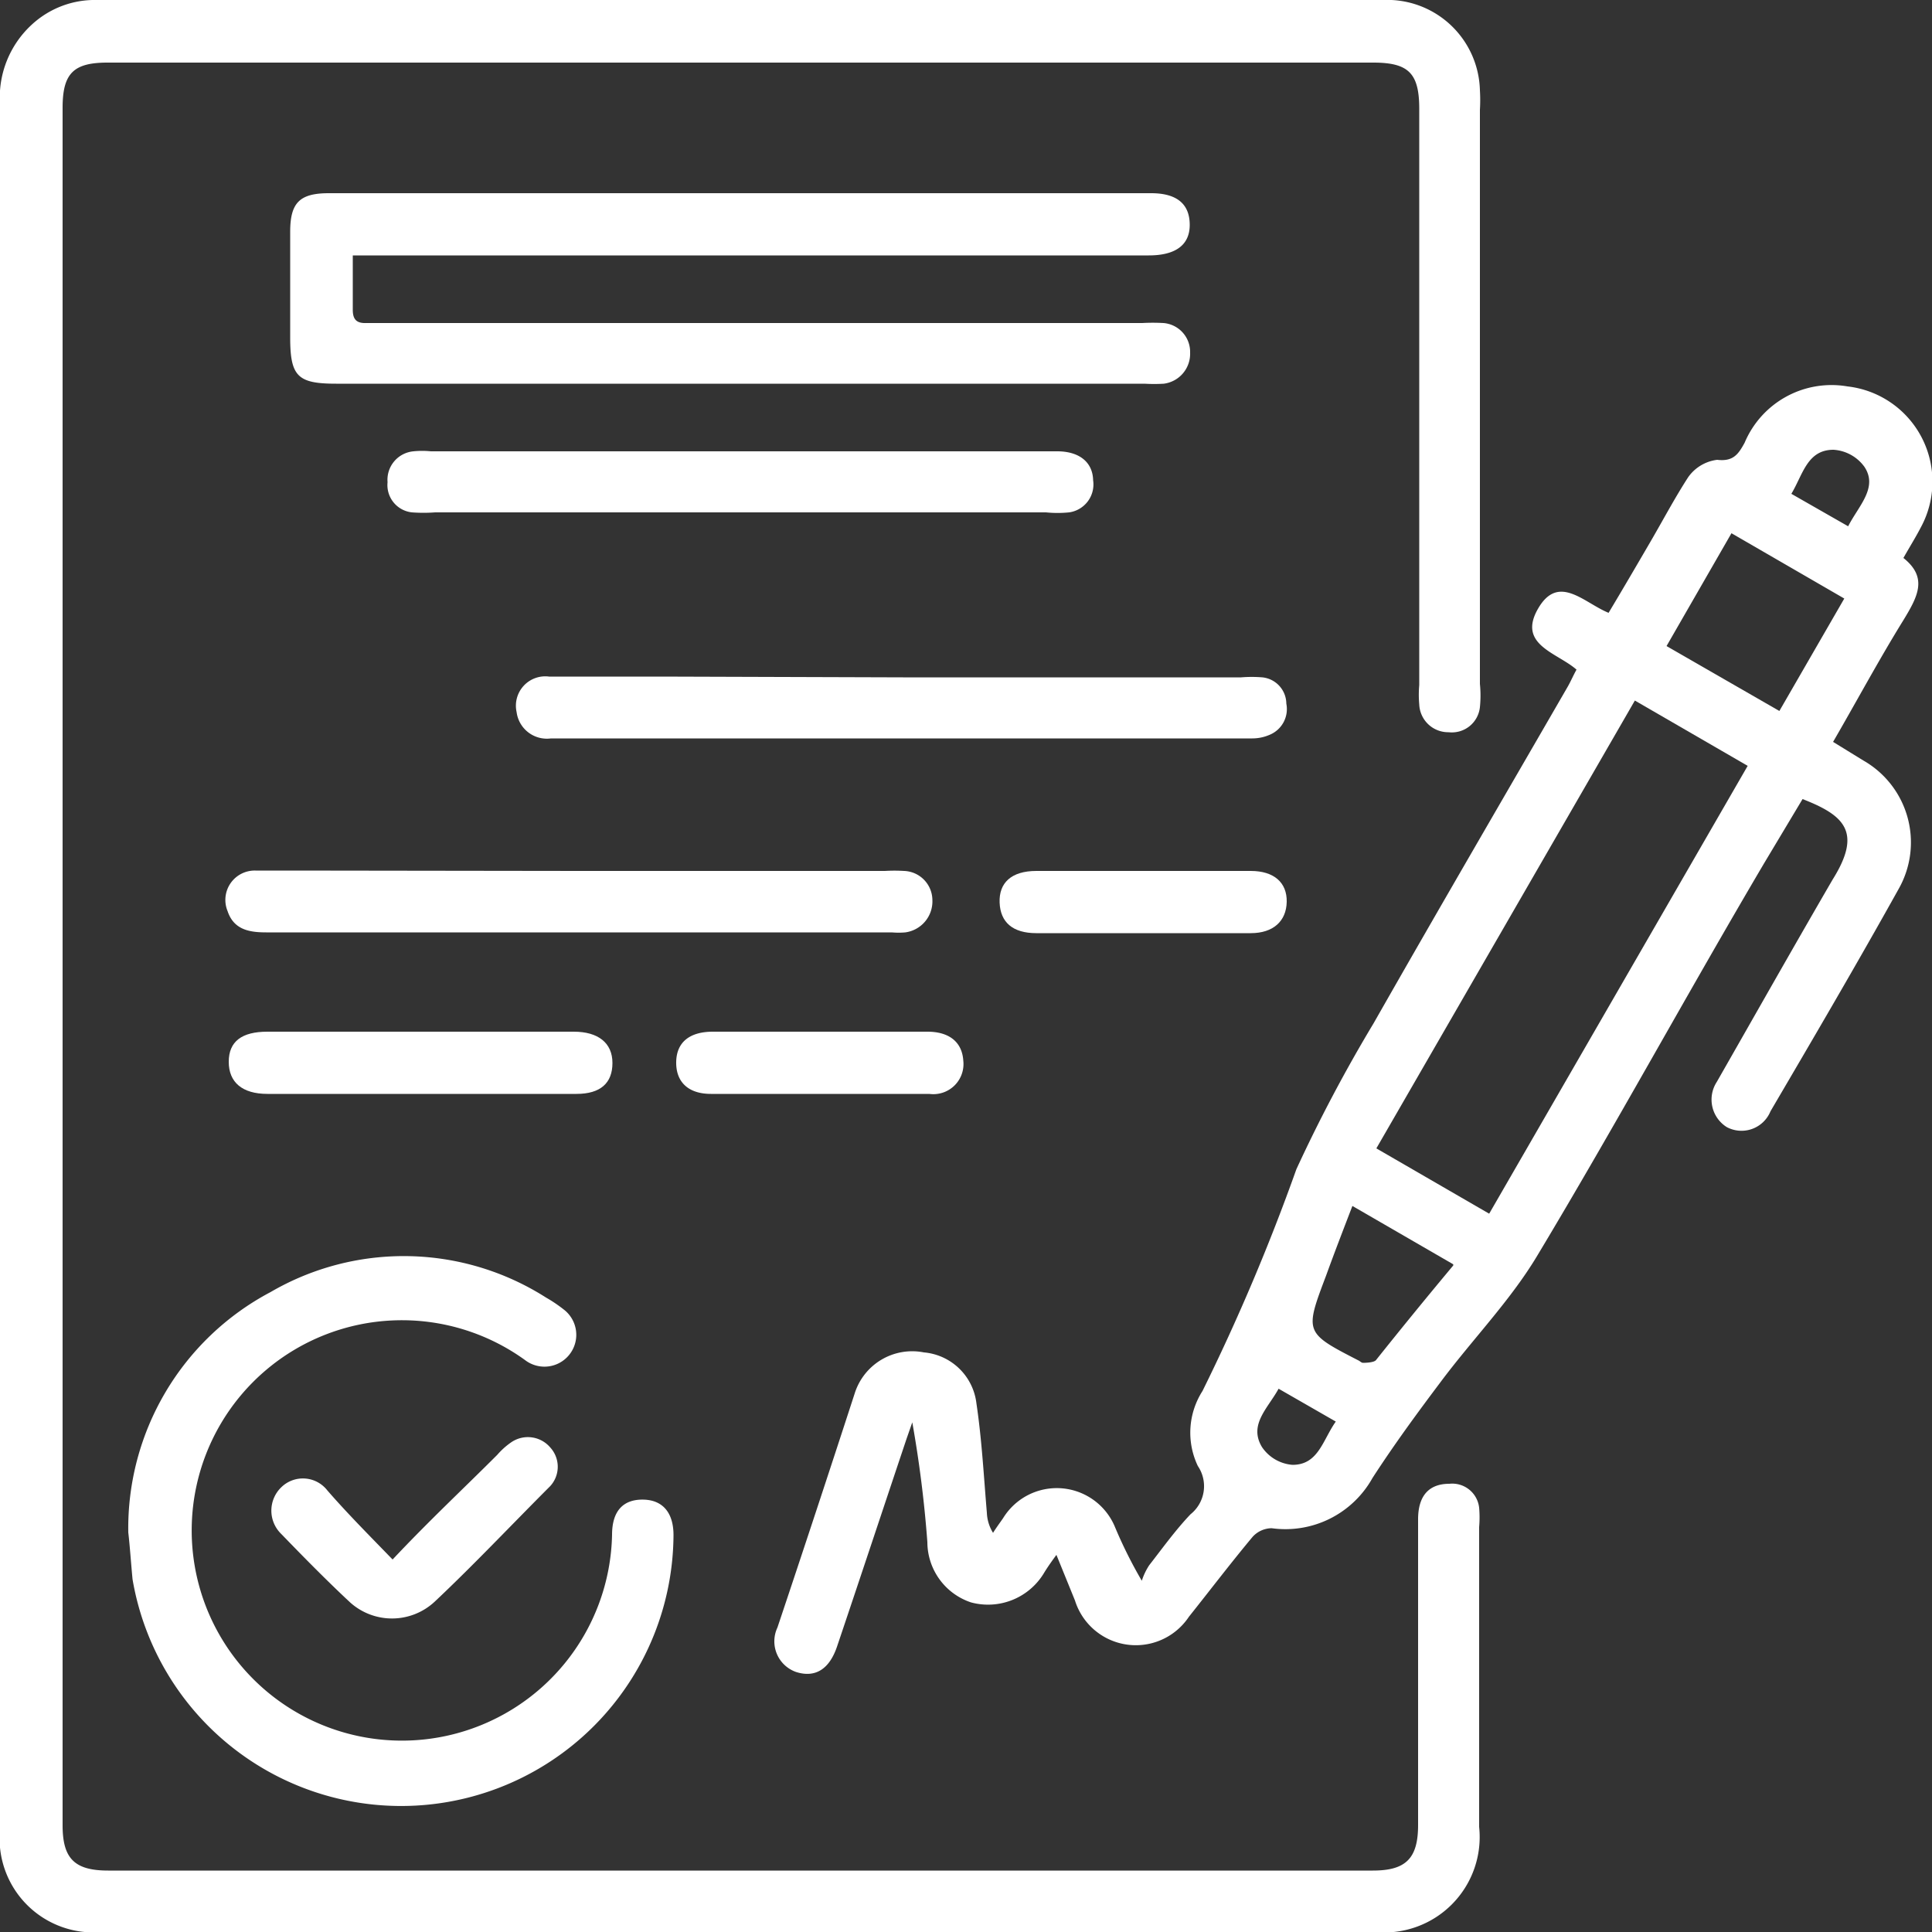 <svg id="Layer_1" data-name="Layer 1" xmlns="http://www.w3.org/2000/svg" viewBox="0 0 50 50"><rect x="0" y="0" width="50" height="50" fill="#333333" stroke="none"/><defs><style>.cls-1{fill:#fff;}</style></defs><path class="cls-1" d="M0,25Q0,13.84,0,2.7A2.56,2.56,0,0,1,.82.64,2.4,2.4,0,0,1,2.51,0H35.79A2.4,2.4,0,0,1,38.3,2.34a4.1,4.1,0,0,1,0,.5V17.7a3,3,0,0,1,0,.6.73.73,0,0,1-.81.65.75.75,0,0,1-.76-.72,2.77,2.77,0,0,1,0-.5V2.82c0-.92-.27-1.2-1.19-1.2H2.78c-.88,0-1.16.28-1.16,1.17V47.24c0,.86.31,1.17,1.18,1.17H35.53c.86,0,1.17-.32,1.17-1.18V39.32c0-.61.28-.92.81-.92a.7.7,0,0,1,.77.62,2.89,2.89,0,0,1,0,.5v7.76A2.47,2.47,0,0,1,35.58,50H2.65A2.43,2.43,0,0,1,0,47.35Q0,36.16,0,25Z"/><path class="cls-1" d="M46.65,20.68l-1,1.67c-2,3.39-3.86,6.81-5.88,10.17-.7,1.16-1.67,2.15-2.49,3.25-.61.81-1.21,1.63-1.76,2.48a2.58,2.58,0,0,1-2.61,1.3.68.68,0,0,0-.49.22c-.56.67-1.1,1.38-1.65,2.07a1.65,1.65,0,0,1-2.95-.42l-.48-1.18c-.14.19-.23.32-.31.45a1.69,1.69,0,0,1-1.9.78A1.65,1.65,0,0,1,24,39.91a30.53,30.53,0,0,0-.39-3.1l-.15.43c-.6,1.79-1.19,3.57-1.79,5.35-.2.61-.57.84-1.07.68a.84.84,0,0,1-.48-1.15c.67-2,1.33-4,2-6.06A1.56,1.56,0,0,1,23.91,35a1.5,1.5,0,0,1,1.36,1.32c.14.94.19,1.89.27,2.83a1.06,1.06,0,0,0,.16.52c.08-.13.17-.25.26-.38a1.63,1.63,0,0,1,2.9.24,11.73,11.73,0,0,0,.69,1.38,1.64,1.64,0,0,1,.19-.4c.35-.45.68-.91,1.07-1.32A.93.93,0,0,0,31,37.94,2,2,0,0,1,31.12,36a53.34,53.34,0,0,0,2.43-5.74,39.25,39.25,0,0,1,2-3.78c1.65-2.9,3.33-5.78,5-8.67.09-.15.16-.32.25-.48-.5-.44-1.53-.64-1-1.57s1.19-.16,1.83.1c.36-.6.71-1.2,1.06-1.8s.65-1.17,1-1.71a1.08,1.08,0,0,1,.75-.45c.42.05.55-.15.71-.44A2.44,2.44,0,0,1,47.81,10a2.48,2.48,0,0,1,1.9,3.65c-.13.25-.28.49-.45.79.64.51.37,1,0,1.61-.62,1-1.2,2.08-1.82,3.15l.78.48A2.44,2.44,0,0,1,49.14,23c-1.08,1.94-2.2,3.85-3.32,5.76a.81.81,0,0,1-1.13.41A.84.84,0,0,1,44.43,28c1-1.75,2-3.52,3-5.24C48.2,21.53,47.73,21.1,46.65,20.68Zm-4.34-2.55L35.62,29.72l2.92,1.69,6.69-11.59Zm.82-1.41,2.92,1.68,1.68-2.91L44.81,13.8Zm-5.52,16L35,31.21c-.25.65-.47,1.22-.68,1.8-.56,1.48-.56,1.48.86,2.21,0,0,.06.05.09.05s.28,0,.34-.07C36.24,34.41,36.9,33.6,37.61,32.75Zm10.22-19.1c.27-.53.78-1,.42-1.54a1.07,1.07,0,0,0-.8-.44c-.68,0-.79.64-1.09,1.14ZM33.09,35.94c-.28.51-.78.93-.43,1.51a1.05,1.05,0,0,0,.79.46c.67,0,.78-.64,1.12-1.12Z"/><path class="cls-1" d="M9.13,6.63c0,.52,0,1,0,1.39,0,.27.12.35.36.34H29.56a5.09,5.09,0,0,1,.55,0,.75.75,0,0,1,.69.77.78.78,0,0,1-.68.8,4.1,4.1,0,0,1-.5,0H8.7c-1,0-1.19-.19-1.19-1.2V6c0-.75.24-1,1-1H29.79c.68,0,1,.29,1,.82s-.38.79-1.06.79H9.13Z"/><path class="cls-1" d="M3.32,39.66A6.91,6.91,0,0,1,7,33.44a6.85,6.85,0,0,1,7.13.14,3.7,3.7,0,0,1,.46.31.81.81,0,1,1-1,1.31,5.44,5.44,0,1,0,2.25,4.52c0-.63.3-.92.81-.91s.79.35.78.95a7.05,7.05,0,0,1-14,1.11C3.39,40.45,3.36,40,3.32,39.66Z"/><path class="cls-1" d="M23.37,17.53h8.75a3.38,3.38,0,0,1,.55,0,.69.69,0,0,1,.62.68.72.72,0,0,1-.44.81,1.12,1.12,0,0,1-.44.09H14.26a.79.79,0,0,1-.89-.68.76.76,0,0,1,.84-.92c1,0,1.94,0,2.91,0Z"/><path class="cls-1" d="M15,22.54h7.9a4.17,4.17,0,0,1,.5,0,.76.76,0,0,1,.73.75.81.81,0,0,1-.7.84,2,2,0,0,1-.35,0H6.89c-.44,0-.84-.07-1-.55a.76.76,0,0,1,.72-1.05c.32,0,.64,0,.95,0Z"/><path class="cls-1" d="M19.15,11.68h8.21c.57,0,.92.28.93.75a.73.73,0,0,1-.62.83,3,3,0,0,1-.6,0H11.26a4,4,0,0,1-.6,0,.71.71,0,0,1-.63-.78.74.74,0,0,1,.67-.8,2.24,2.24,0,0,1,.45,0Z"/><path class="cls-1" d="M10.85,26.7h4c.63,0,1,.29,1,.81s-.31.8-.93.8c-2.68,0-5.37,0-8,0-.65,0-1-.3-1-.83s.34-.78,1-.78Z"/><path class="cls-1" d="M10.16,40.36c.94-1,1.83-1.83,2.71-2.71a1.91,1.91,0,0,1,.37-.33.76.76,0,0,1,1,.14.74.74,0,0,1,0,1c-1,1-2,2.06-3,3a1.62,1.62,0,0,1-2.19,0c-.61-.57-1.19-1.16-1.77-1.76a.84.84,0,0,1,0-1.21.8.8,0,0,1,1.19.08C9,39.18,9.58,39.76,10.16,40.36Z"/><path class="cls-1" d="M21.28,26.7H24c.58,0,.9.28.93.75a.78.78,0,0,1-.88.86c-1.88,0-3.77,0-5.65,0-.6,0-.91-.32-.9-.83s.35-.78.95-.78Z"/><path class="cls-1" d="M29.62,22.54h2.75c.6,0,.94.3.93.8s-.35.81-.93.81H26.82c-.61,0-.93-.28-.95-.79s.3-.82.95-.82Z"/></svg>